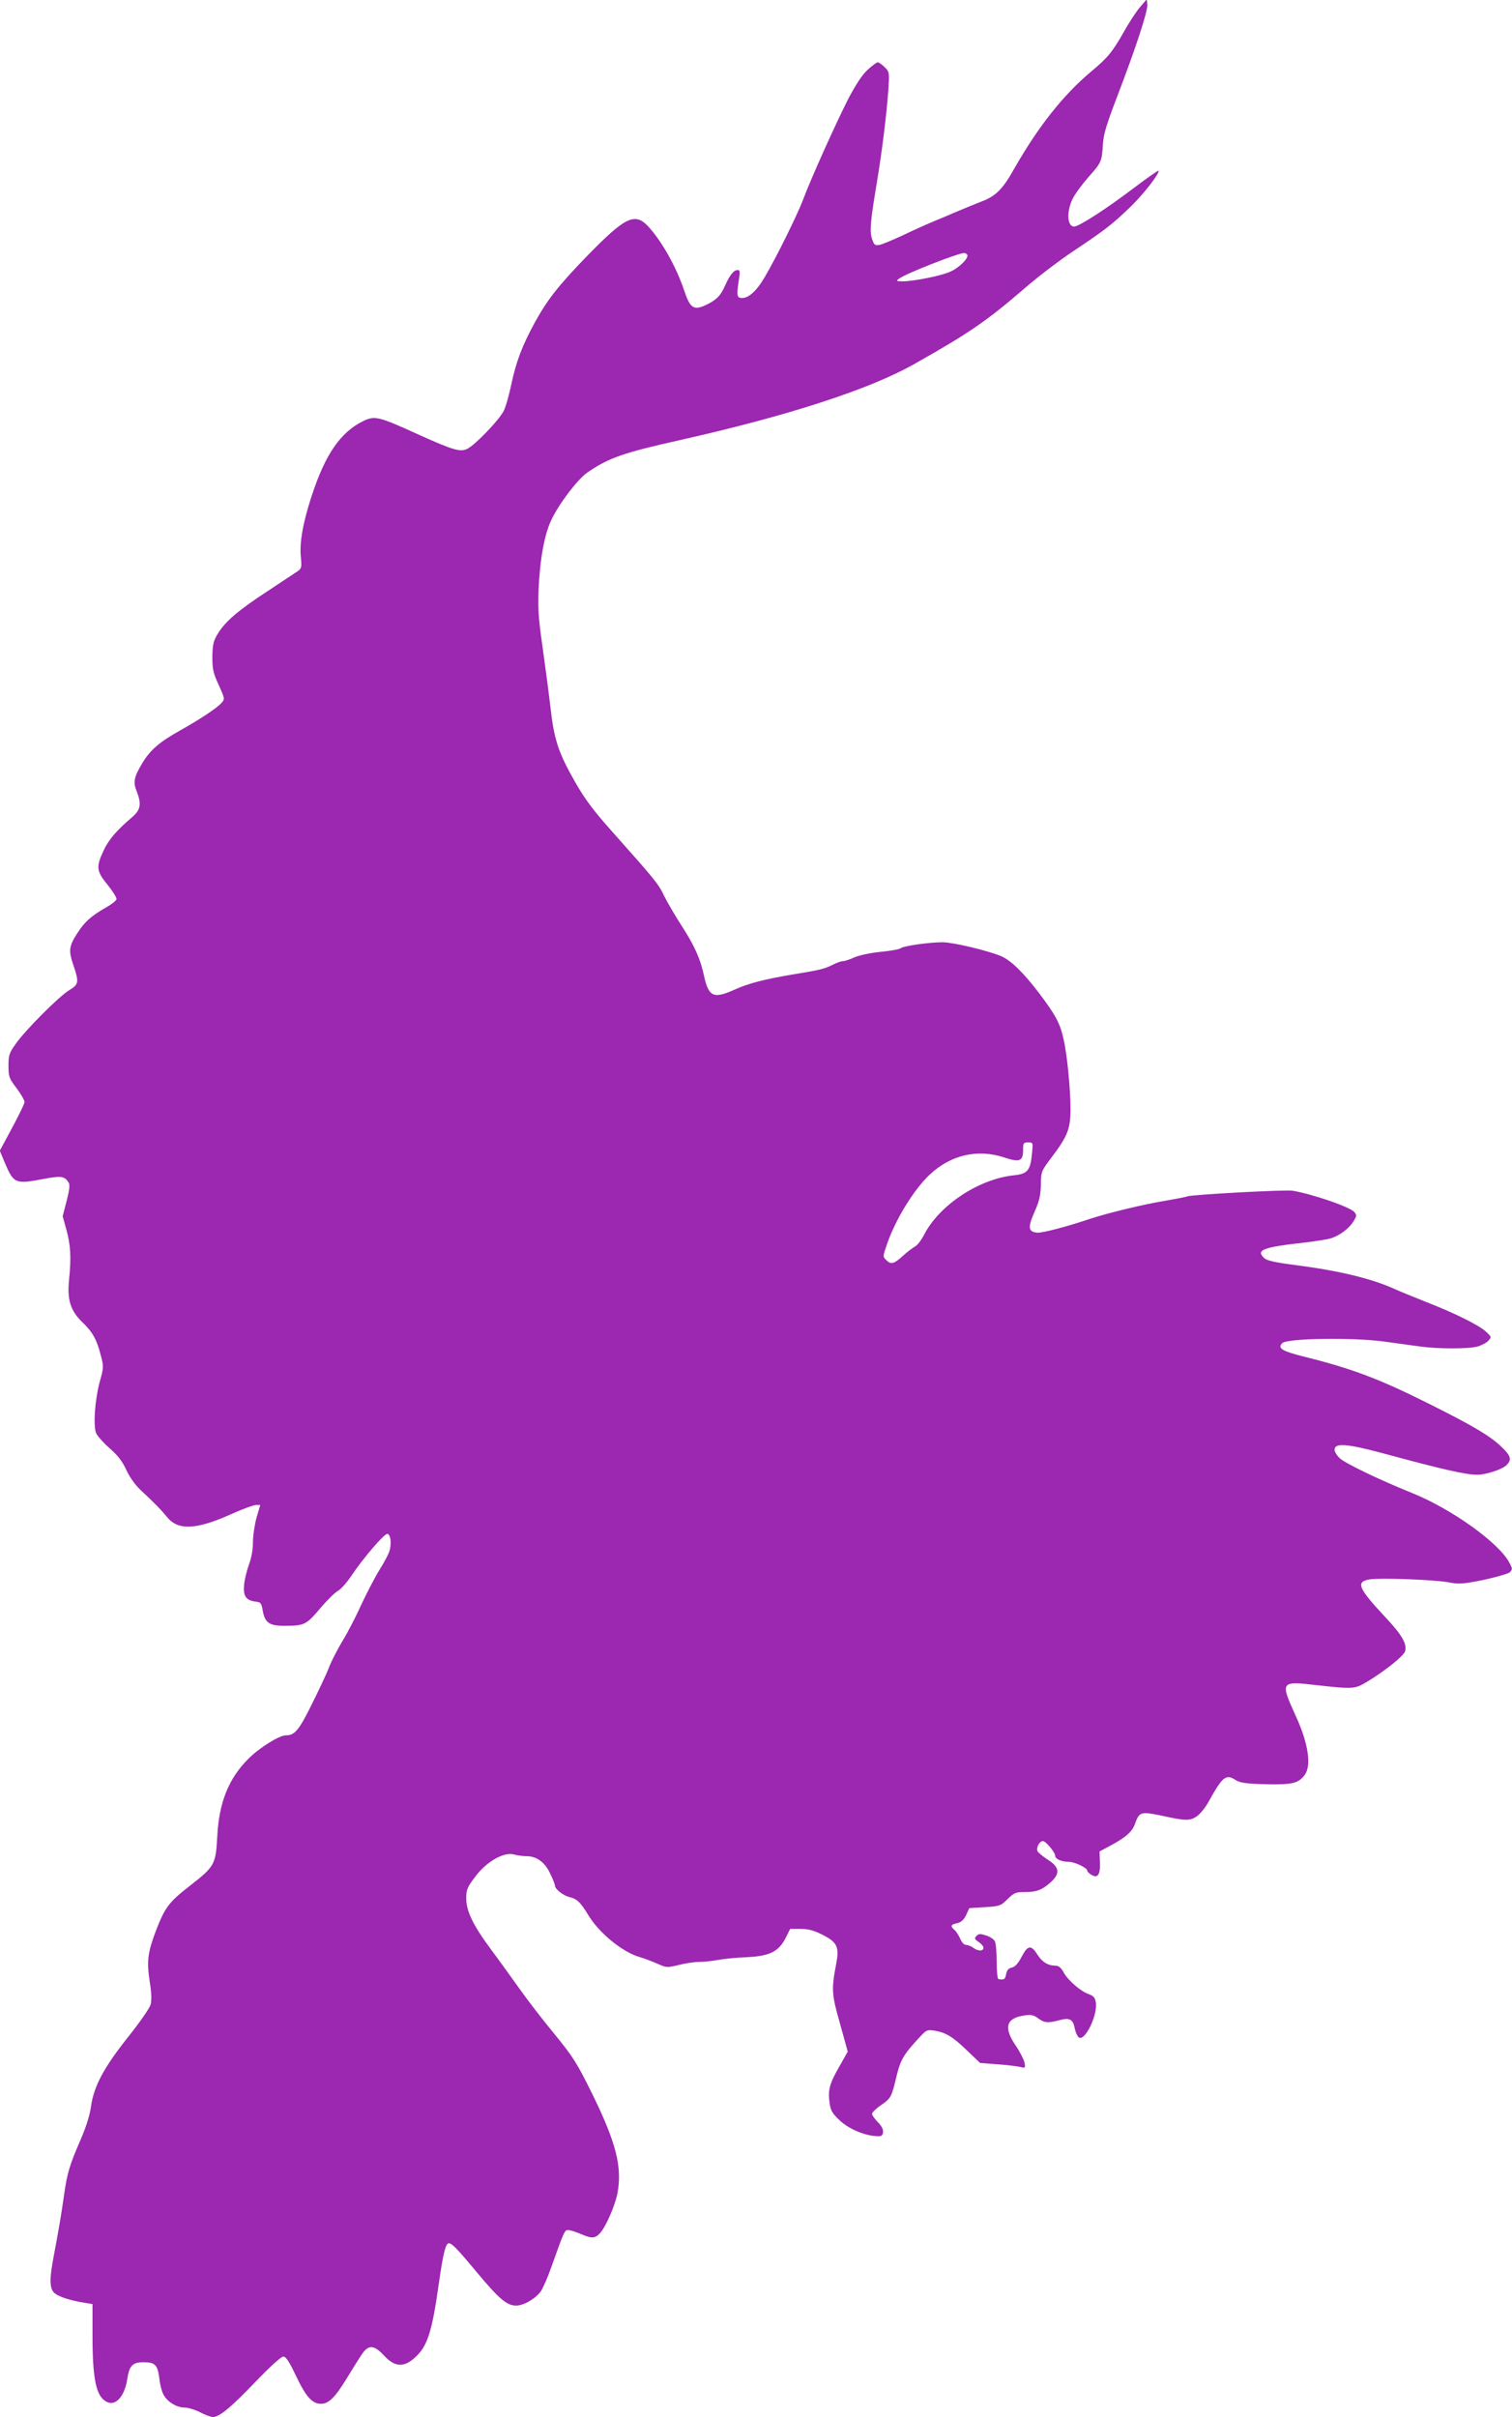 <?xml version="1.0" standalone="no"?>
<!DOCTYPE svg PUBLIC "-//W3C//DTD SVG 20010904//EN"
 "http://www.w3.org/TR/2001/REC-SVG-20010904/DTD/svg10.dtd">
<svg version="1.0" xmlns="http://www.w3.org/2000/svg"
 width="801pt" height="1280pt" viewBox="0 0 801 1280"
 preserveAspectRatio="xMidYMid meet">
<g transform="translate(0,1280) scale(0.1,-0.1)"
fill="#9c27b0" stroke="none">
<path d="M6040 12763 c-20 -23 -57 -80 -83 -126 -62 -110 -87 -141 -173 -213
-151 -126 -283 -293 -412 -519 -61 -109 -98 -145 -177 -174 -33 -13 -89 -36
-125 -51 -36 -16 -94 -40 -130 -55 -36 -15 -107 -47 -159 -72 -52 -24 -107
-47 -122 -50 -24 -4 -28 -1 -39 31 -14 42 -9 94 26 304 28 169 50 350 60 484
6 94 6 97 -19 122 -14 14 -31 26 -37 26 -6 0 -30 -18 -54 -40 -29 -27 -62 -77
-104 -157 -64 -127 -195 -416 -237 -529 -30 -80 -142 -307 -204 -412 -44 -75
-89 -115 -126 -110 -22 3 -23 17 -10 101 6 38 5 47 -7 47 -21 0 -43 -28 -67
-83 -23 -53 -47 -77 -103 -103 -63 -29 -82 -16 -113 76 -42 127 -121 266 -193
343 -70 73 -121 48 -327 -164 -148 -153 -206 -227 -273 -349 -65 -119 -98
-207 -122 -320 -12 -58 -30 -123 -41 -145 -21 -45 -149 -179 -192 -201 -37
-20 -75 -9 -265 77 -207 94 -226 98 -286 70 -122 -59 -203 -177 -275 -398 -47
-143 -65 -248 -57 -325 5 -52 3 -59 -17 -73 -12 -8 -84 -56 -160 -106 -155
-101 -226 -162 -265 -228 -22 -37 -26 -57 -27 -121 0 -65 5 -85 34 -148 32
-72 33 -74 15 -94 -25 -28 -111 -85 -214 -143 -115 -64 -162 -105 -204 -173
-46 -76 -52 -103 -32 -152 26 -66 21 -98 -20 -134 -85 -72 -128 -122 -155
-180 -41 -87 -39 -109 22 -183 28 -35 49 -69 46 -76 -3 -8 -27 -27 -54 -42
-82 -47 -114 -76 -154 -138 -44 -69 -47 -91 -19 -172 29 -85 27 -99 -22 -128
-53 -31 -237 -215 -286 -287 -33 -46 -37 -59 -37 -114 0 -58 3 -67 43 -119 23
-31 42 -64 42 -73 0 -9 -30 -70 -66 -137 l-65 -121 27 -65 c47 -110 56 -113
207 -84 92 17 109 15 131 -20 7 -12 4 -38 -11 -97 l-21 -81 20 -72 c22 -81 26
-144 14 -263 -11 -107 7 -165 70 -226 54 -51 77 -92 98 -176 16 -58 15 -65 -4
-134 -27 -96 -37 -237 -21 -277 7 -16 40 -53 72 -81 44 -38 67 -69 88 -114 17
-37 46 -79 75 -106 83 -78 110 -106 141 -144 58 -72 154 -68 339 15 60 27 120
49 132 49 l23 0 -20 -67 c-10 -38 -19 -96 -19 -131 0 -40 -8 -83 -22 -120 -11
-31 -23 -80 -25 -107 -5 -58 11 -81 62 -87 27 -3 30 -8 37 -48 11 -63 35 -80
113 -80 108 0 117 5 191 92 36 43 79 85 94 93 16 8 48 45 73 82 62 93 176 225
190 220 15 -5 21 -40 13 -81 -3 -18 -28 -66 -54 -107 -26 -42 -69 -125 -97
-185 -27 -60 -72 -148 -101 -195 -28 -47 -61 -111 -72 -142 -12 -31 -53 -118
-91 -194 -68 -138 -90 -163 -137 -163 -34 0 -139 -65 -197 -123 -105 -104
-157 -232 -166 -413 -8 -148 -13 -158 -148 -263 -109 -85 -129 -112 -177 -236
-44 -116 -49 -160 -33 -269 10 -59 11 -101 5 -122 -5 -18 -58 -95 -119 -171
-128 -161 -182 -261 -197 -369 -6 -46 -27 -111 -57 -180 -56 -129 -69 -172
-85 -284 -14 -102 -34 -216 -55 -326 -23 -120 -23 -169 0 -194 19 -21 85 -43
163 -55 l42 -7 0 -161 c0 -238 19 -327 74 -356 47 -26 96 27 110 119 11 72 28
90 86 90 62 0 75 -14 84 -85 3 -31 13 -70 22 -86 19 -38 70 -69 112 -69 18 0
55 -11 82 -25 27 -14 58 -25 68 -25 35 0 99 54 227 188 75 78 134 132 146 132
14 0 31 -26 68 -104 52 -109 85 -146 131 -146 41 0 74 32 136 133 31 51 67
109 81 129 35 52 64 51 117 -6 56 -61 104 -65 161 -14 69 60 93 134 130 396
23 162 36 212 53 212 17 -1 42 -26 146 -151 119 -143 161 -179 210 -179 41 0
105 38 132 77 11 17 36 73 54 125 70 196 71 198 90 198 10 0 39 -9 65 -20 60
-26 77 -25 103 3 31 33 80 145 93 212 26 139 -7 268 -133 525 -83 168 -102
197 -203 321 -62 75 -145 183 -185 240 -41 57 -107 149 -148 204 -95 128 -132
203 -132 272 0 46 5 58 48 115 60 80 152 132 205 117 17 -5 48 -9 67 -9 53 0
98 -33 125 -93 14 -28 25 -57 25 -63 0 -18 43 -52 75 -60 40 -9 60 -27 101
-95 56 -94 179 -195 269 -222 28 -8 72 -25 99 -37 47 -21 50 -21 112 -6 35 9
83 16 107 16 24 0 69 5 98 10 30 6 98 13 153 15 123 6 170 28 208 102 l24 48
55 0 c40 0 70 -8 114 -30 80 -40 92 -65 75 -154 -26 -137 -25 -160 20 -318
l41 -148 -45 -80 c-52 -90 -61 -125 -51 -193 5 -38 15 -55 50 -88 46 -45 127
-81 191 -86 34 -3 39 0 42 20 2 14 -7 33 -27 53 -17 17 -31 37 -31 44 0 8 20
28 45 45 55 38 58 43 84 153 22 91 38 118 129 215 30 32 36 34 73 28 60 -10
96 -32 172 -105 l69 -66 91 -7 c51 -4 105 -10 121 -14 28 -7 29 -6 23 24 -4
17 -25 58 -47 90 -65 96 -50 146 50 159 32 5 48 1 70 -16 33 -24 52 -26 114
-9 53 14 71 4 80 -46 4 -19 13 -39 20 -45 32 -27 103 119 91 186 -4 24 -13 34
-37 42 -44 16 -110 73 -133 115 -13 25 -27 36 -42 36 -41 0 -72 19 -98 60 -33
52 -51 49 -84 -15 -18 -34 -34 -51 -51 -55 -18 -4 -26 -14 -30 -35 -5 -27 -10
-31 -40 -26 -6 0 -10 39 -10 92 0 50 -4 99 -10 109 -5 10 -26 24 -46 30 -30
10 -39 10 -51 -2 -12 -13 -11 -17 11 -32 14 -9 26 -23 26 -31 0 -19 -29 -19
-54 0 -11 8 -28 15 -38 15 -11 0 -23 13 -31 33 -8 17 -21 38 -30 46 -24 20
-21 29 13 36 22 5 35 17 48 43 l17 37 82 5 c79 5 85 7 121 43 34 33 43 37 89
37 64 0 91 10 137 50 53 47 50 81 -11 120 -26 17 -51 37 -56 45 -10 18 9 55
28 55 15 0 65 -60 65 -78 0 -17 34 -32 72 -32 32 0 98 -32 98 -47 0 -5 9 -14
21 -21 34 -22 49 0 46 67 l-2 56 56 30 c84 45 119 76 133 120 21 59 32 62 133
41 132 -29 154 -30 190 -7 18 11 45 44 62 73 78 141 95 155 147 121 23 -14 53
-19 157 -22 140 -3 174 4 207 47 39 48 22 167 -44 311 -85 187 -84 189 107
167 197 -22 204 -21 268 17 98 59 197 139 203 163 10 40 -17 86 -109 184 -141
151 -154 184 -78 196 63 9 345 -2 419 -16 52 -10 73 -9 183 13 69 15 131 33
140 41 14 15 14 19 -4 52 -56 105 -307 284 -516 368 -167 67 -354 157 -381
183 -16 15 -28 35 -28 45 0 38 64 33 255 -18 320 -87 441 -114 501 -114 45 0
132 28 155 51 29 29 24 48 -28 98 -61 58 -151 111 -383 227 -264 132 -407 186
-660 249 -119 30 -144 45 -117 72 26 26 375 31 542 8 66 -9 152 -21 190 -26
94 -13 254 -13 302 0 22 6 48 20 58 31 17 19 17 20 -12 47 -37 35 -171 101
-318 158 -60 24 -137 55 -170 70 -120 54 -289 95 -519 125 -105 13 -154 24
-167 36 -49 44 -11 59 216 84 55 7 116 16 135 22 46 14 97 52 121 91 17 29 17
33 3 49 -25 27 -220 94 -325 112 -37 7 -545 -21 -560 -30 -5 -3 -59 -13 -121
-24 -111 -18 -299 -64 -388 -93 -127 -43 -262 -78 -286 -75 -47 5 -50 27 -14
109 26 59 33 88 34 145 1 71 2 72 60 149 82 109 97 148 97 250 0 109 -18 293
-37 373 -18 83 -43 128 -129 242 -83 109 -150 175 -203 197 -69 29 -254 73
-308 73 -70 0 -206 -19 -221 -31 -6 -6 -56 -15 -110 -20 -56 -6 -116 -19 -139
-30 -22 -10 -48 -19 -58 -19 -9 0 -33 -8 -54 -19 -45 -22 -67 -28 -209 -51
-154 -26 -236 -47 -312 -81 -110 -50 -137 -38 -161 71 -19 91 -50 160 -117
264 -35 54 -77 126 -94 160 -30 64 -48 86 -269 334 -106 119 -150 177 -203
270 -89 156 -112 225 -131 397 -9 77 -28 221 -42 320 -21 145 -25 203 -21 300
7 162 31 296 68 372 42 88 139 215 191 251 114 78 189 104 493 172 570 128
1002 268 1240 403 294 166 381 226 591 407 66 57 179 143 253 192 162 108 204
140 299 232 69 66 159 182 149 192 -2 2 -61 -39 -131 -92 -146 -111 -291 -204
-316 -204 -36 0 -41 77 -9 144 11 25 50 78 85 118 70 79 71 81 77 178 3 49 21
107 72 240 101 263 166 461 163 495 l-3 29 -35 -41z m-916 -1312 c10 -16 -41
-68 -88 -89 -46 -22 -196 -52 -256 -52 -33 1 -34 2 -16 15 34 26 310 134 343
135 6 0 14 -4 17 -9z m343 -4761 c-8 -88 -24 -107 -94 -114 -188 -19 -398
-159 -478 -316 -14 -27 -35 -55 -47 -61 -13 -7 -42 -29 -65 -50 -47 -43 -63
-47 -87 -23 -20 19 -20 19 3 85 45 131 141 288 226 368 111 105 254 138 396
91 81 -27 99 -20 99 41 0 35 2 39 26 39 27 0 27 0 21 -60z"/>
</g>
</svg>
